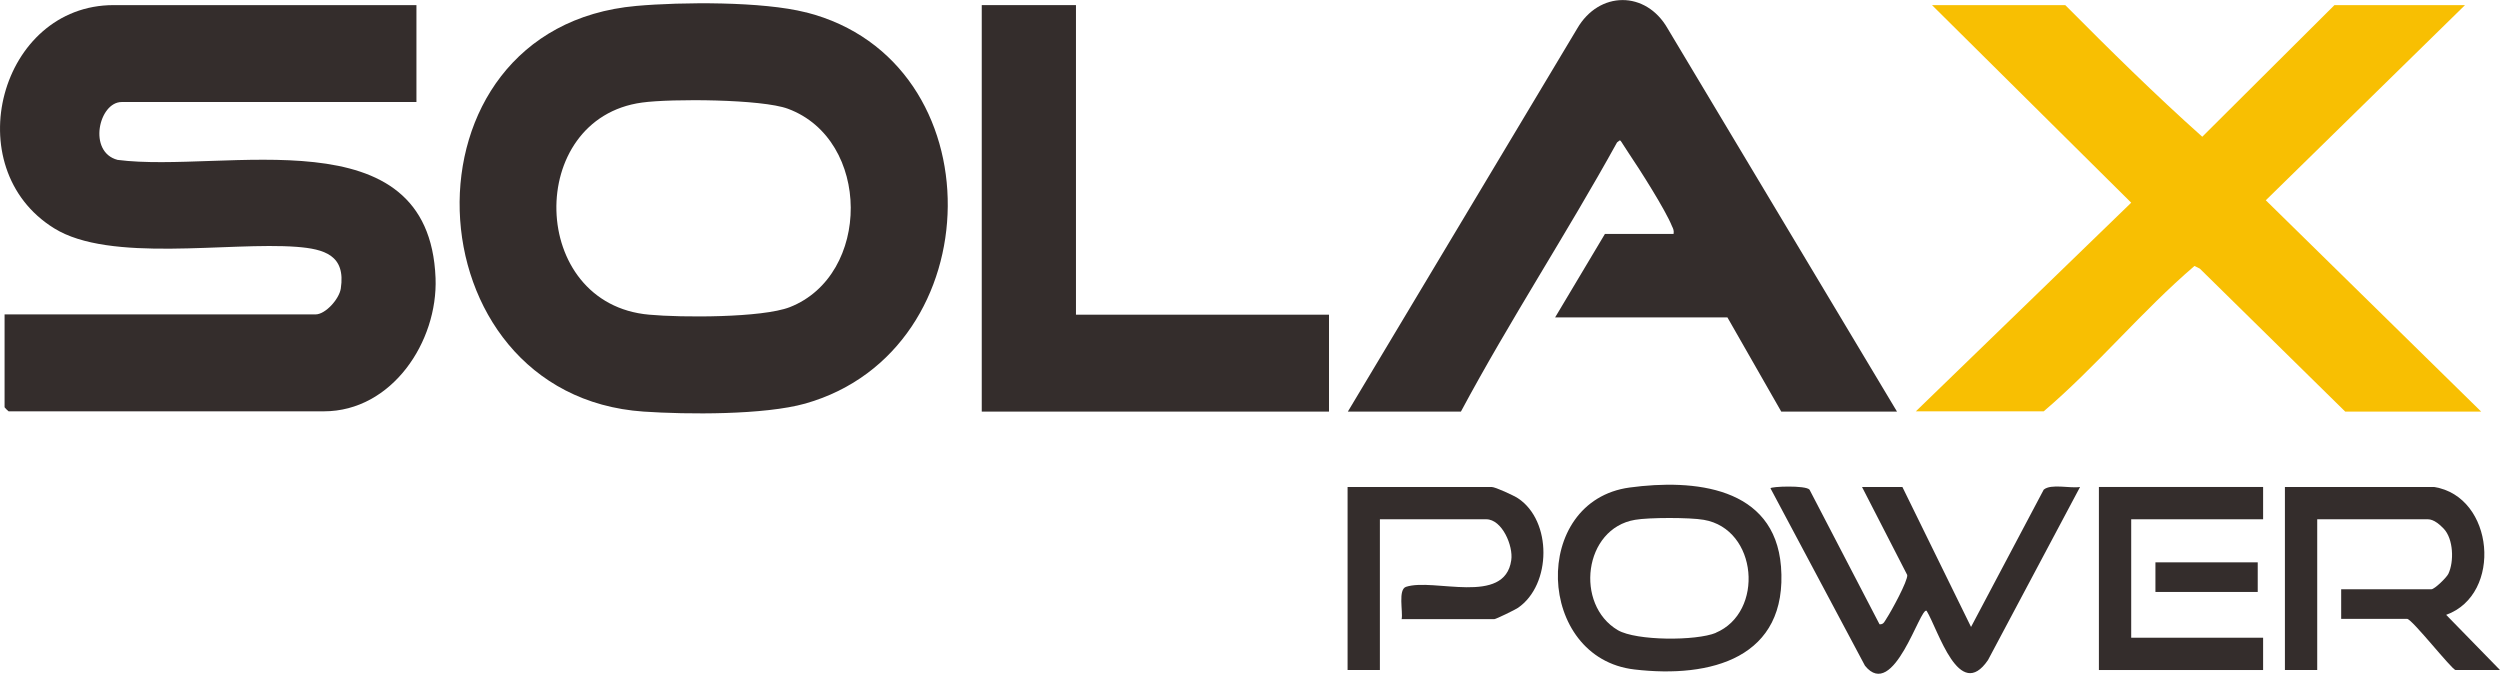 <?xml version="1.0" encoding="UTF-8"?>
<svg id="Ebene_1" xmlns="http://www.w3.org/2000/svg" version="1.1" viewBox="0 0 928.7 250.3">
  <!-- Generator: Adobe Illustrator 29.8.1, SVG Export Plug-In . SVG Version: 2.1.1 Build 2)  -->
  <defs>
    <style>
      .st0 {
        fill: #342d2c;
      }

      .st1 {
        fill: #f8bf02;
      }
    </style>
  </defs>
  <path class="st0" d="M154.7,1.9v36H45.2c-8.5,0-12.7,18.6-1.5,21.5,39.6,5.1,115.7-17.5,118.1,43.9.9,23.6-16.2,49.5-41.5,49.5H3.2c-.1,0-1.5-1.4-1.5-1.5v-34.5h115.5c3.7,0,8.8-5.7,9.4-9.6,1.9-12.4-6.1-14.7-16.4-15.5-25.3-1.9-69.4,6-90.1-6.9C-16.2,62.3,0,1.9,42.2,1.9h112.5Z"/>
  <path class="st1" d="M915.7,1.9l-74,72.5,80,78.5h-50.5l-54-53.1-2-1c-19.5,16.7-36.3,37.2-56,54h-47.5l80-77.5L717.7,1.9h49.5c16.6,16.7,33.3,33.2,50.9,48.9L867.2,1.9h48.5Z"/>
  <path class="st0" d="M704.7,152.9h-43l-20-35h-64l18.5-31h25.5c.2-1.2-.1-1.9-.6-2.9-2.4-6-12-21.1-16-27s-2.7-5.2-4.4-4.1c-18.6,33.7-39.9,66.2-58,100h-42L585.9,10.6c8.1-14,25.5-14.2,33.6,0l85.2,142.3Z"/>
  <polygon class="st0" points="399.7 1.9 399.7 116.9 493.7 116.9 493.7 152.9 364.7 152.9 364.7 1.9 399.7 1.9"/>
  <path class="st0" d="M706.7,180.9l25.5,52,27-51c2.7-2.3,9.8-.4,13.5-1l-34.2,64.3c-10.7,15.7-18.4-11-22.8-18.3-2.4-1.7-12.2,33.7-22.9,20.4l-35.1-65.9c0-.7,13.1-1.2,14.5.5l26,50c1.6.2,2-1.3,2.7-2.3,1.6-2.4,7.9-13.9,7.6-16l-16.8-32.7h15Z"/>
  <path class="st0" d="M904.2,180.9c22.4,3.5,25.6,39.9,4.5,47.5l20,20.5h-16.5c-1.3,0-16.2-19-18-19h-24.5v-11h33.5c1.2,0,5.6-4.3,6.3-5.7,2.2-4.6,1.9-13-1.7-16.8s-5.6-3.5-6.5-3.5h-40.5v56h-12v-68h55.5Z"/>
  <path class="st0" d="M520.7,229.9c.5-2.7-1.4-10.9,1.6-11.9,10.3-3.4,36.7,7.1,39.1-9.9.8-5.3-3.4-15.2-9.3-15.2h-39.5v56h-12v-68h53.5c1.4,0,8.3,3.2,9.8,4.2,12.7,8.4,12.5,32.1,0,40.7-1,.7-8.2,4.2-8.8,4.2h-34.5Z"/>
  <polygon class="st0" points="840.7 180.9 840.7 192.9 791.7 192.9 791.7 236.9 840.7 236.9 840.7 248.9 779.7 248.9 779.7 180.9 840.7 180.9"/>
  <rect class="st0" x="800.7" y="208.9" width="38" height="11"/>
  <path class="st0" d="M299.4,4.6c-16.1-4.1-46.1-3.9-63-2.4-90.9,8.1-85,144.7,2.7,150.7,16.2,1.1,44.8,1.3,60.1-3,69.6-19.8,71.3-127.2.3-145.3ZM293.4,114.1c-10.3,4-40.4,3.9-52.2,2.8-45-3.9-46.1-72.9-2.7-78.8,10.9-1.5,44.5-1.3,54.2,2.3,31,11.5,31,61.8.7,73.7Z"/>
  <path class="st0" d="M661.6,210.4c-2.4-29.7-32.4-32.5-56.2-29.3-36.9,5-34.8,63.4,1.8,67.6,28.2,3.3,57.1-4.1,54.4-38.4ZM637.4,235.1c-7.3,3-29.5,3-36.4-1-16.1-9.5-12.7-37.8,6.4-41,5.1-.9,20.4-.9,25.5,0,20.1,3.4,22.6,34.4,4.4,42Z"/>
</svg>